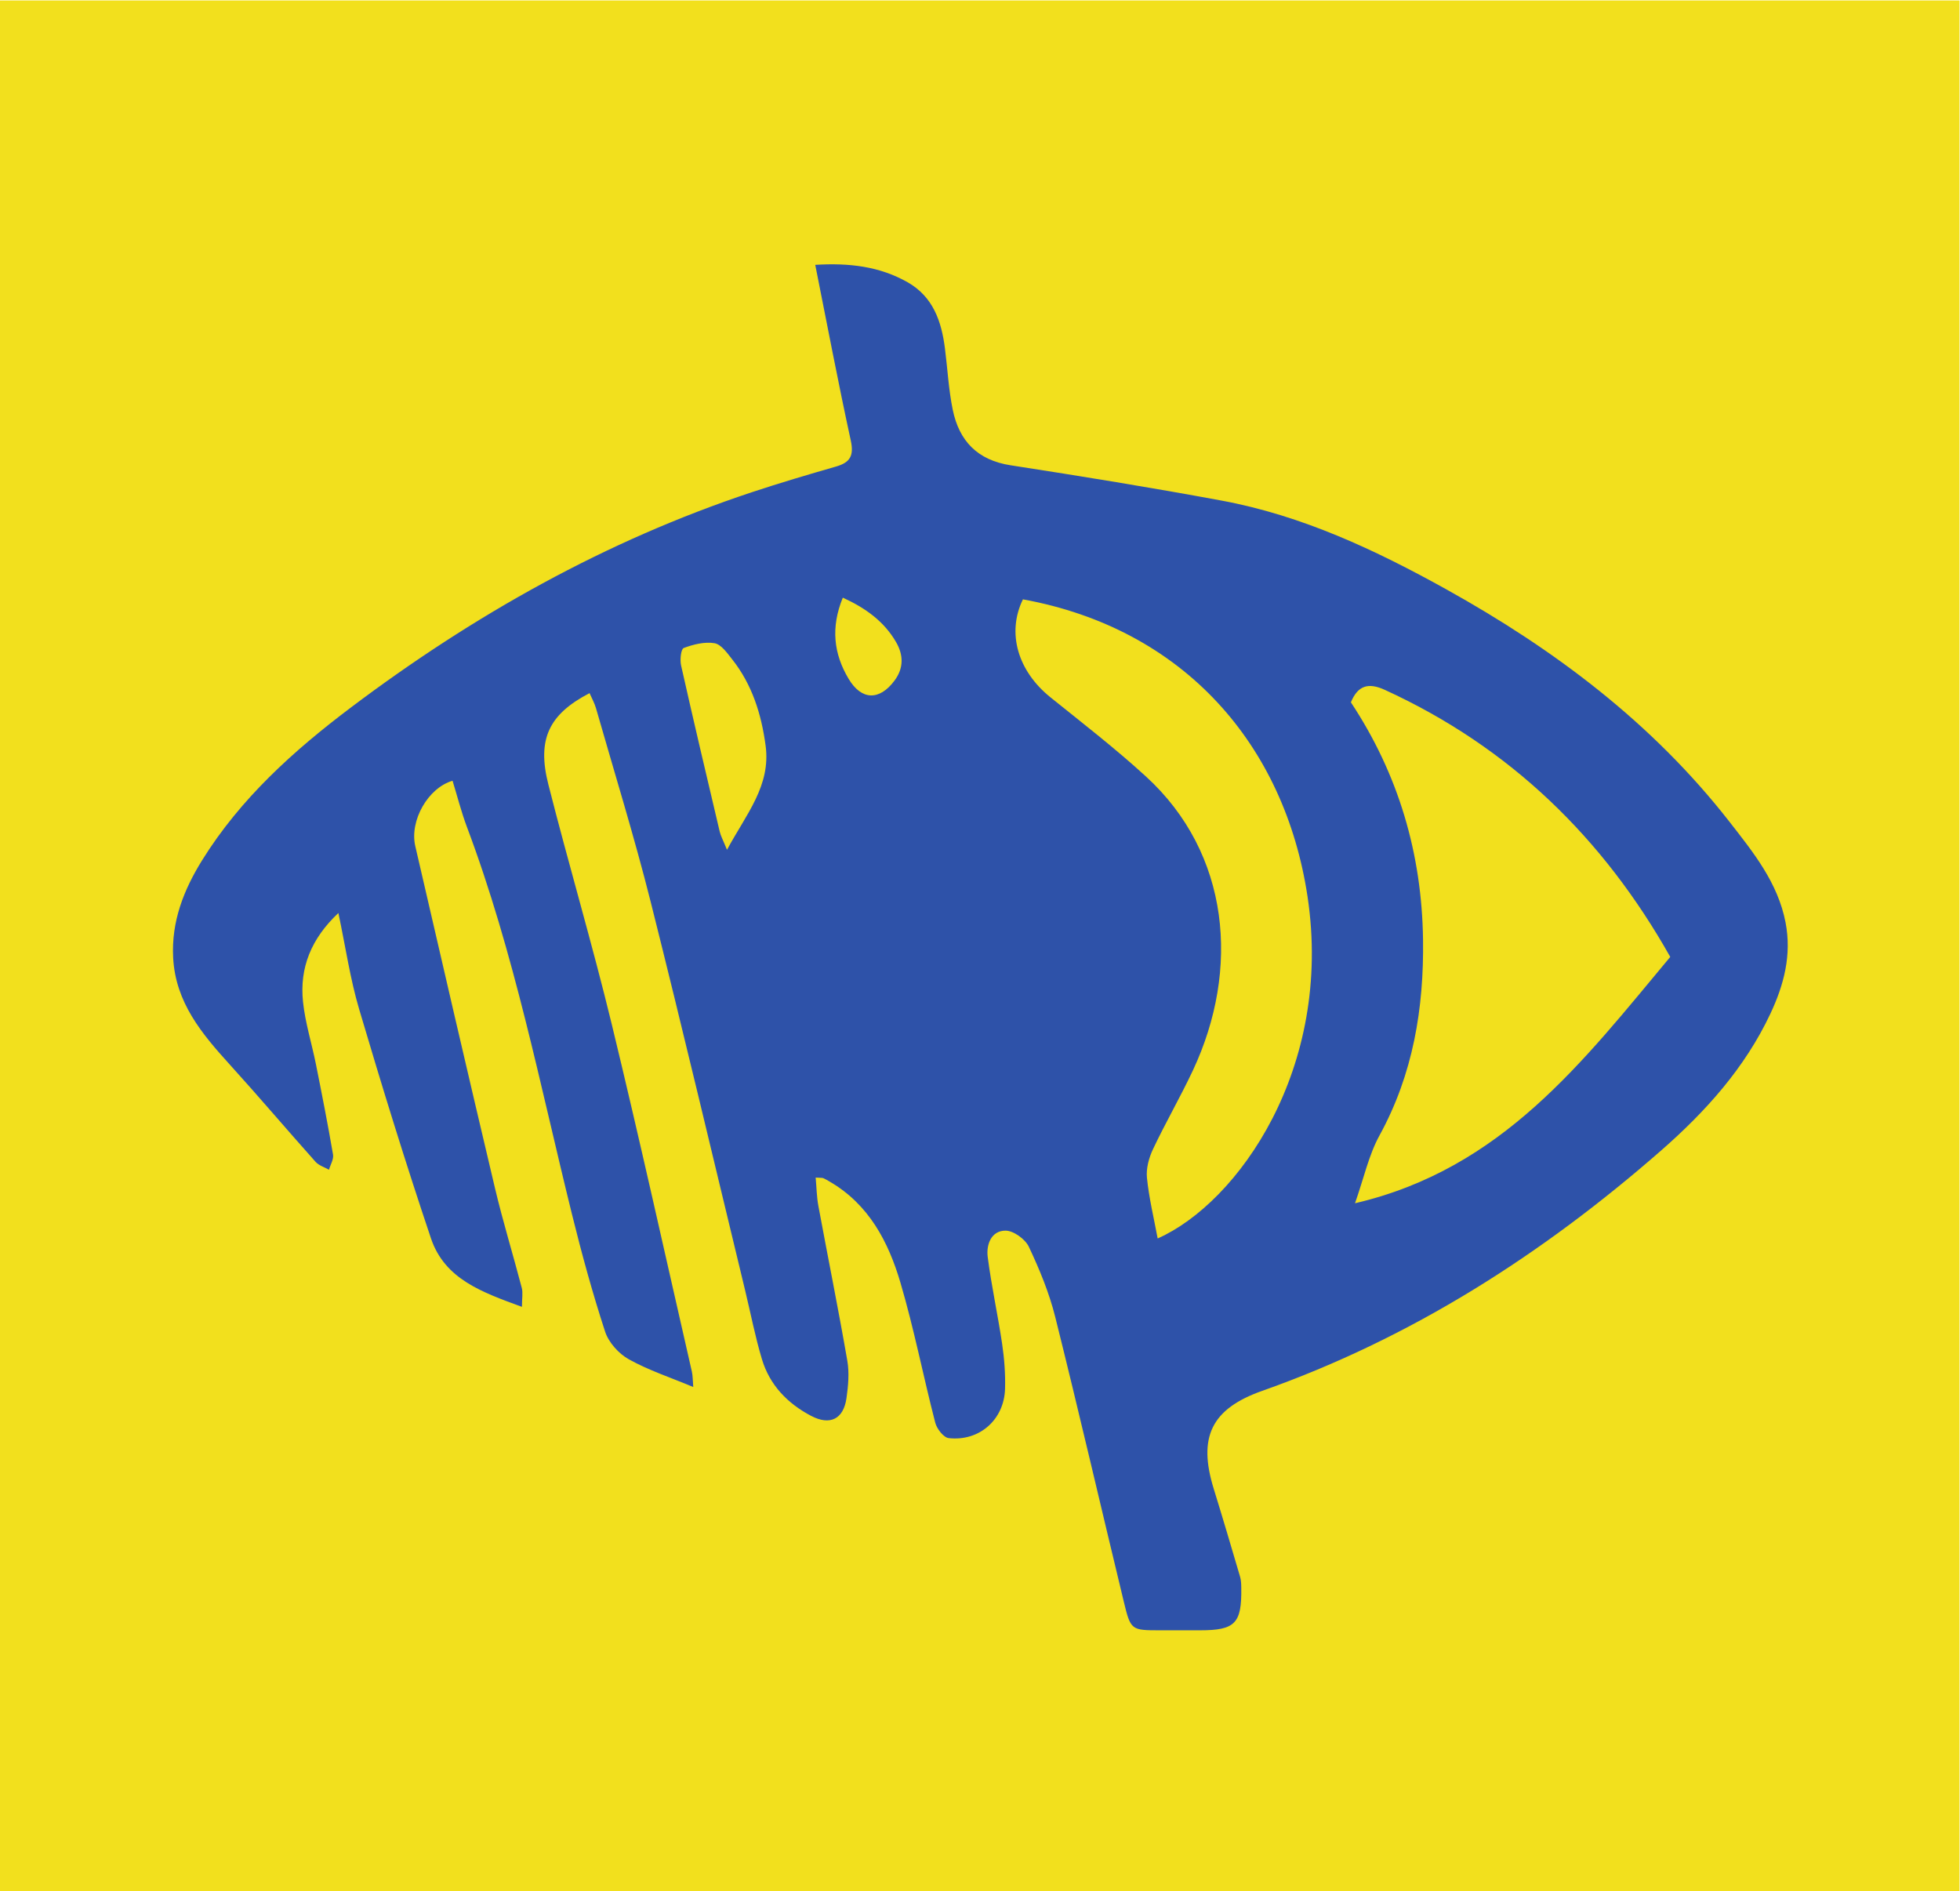 <?xml version="1.0" encoding="UTF-8" standalone="no"?>
<!-- Created with Inkscape (http://www.inkscape.org/) -->

<svg
   version="1.1"
   id="svg2"
   xml:space="preserve"
   width="582.027"
   height="561.613"
   viewBox="0 0 582.027 561.613"
   sodipodi:docname="06.05.04-logo-TetH-visuel.eps"
   xmlns:inkscape="http://www.inkscape.org/namespaces/inkscape"
   xmlns:sodipodi="http://sodipodi.sourceforge.net/DTD/sodipodi-0.dtd"
   xmlns="http://www.w3.org/2000/svg"
   xmlns:svg="http://www.w3.org/2000/svg"><defs
     id="defs6" /><sodipodi:namedview
     id="namedview4"
     pagecolor="#ffffff"
     bordercolor="#666666"
     borderopacity="1.0"
     inkscape:pageshadow="2"
     inkscape:pageopacity="0.0"
     inkscape:pagecheckerboard="0" /><g
     id="g8"
     inkscape:groupmode="layer"
     inkscape:label="ink_ext_XXXXXX"
     transform="matrix(1.333,0,0,-1.333,0,561.613)"><g
       id="g10"
       transform="scale(0.1)"><path
         d="M 4365.24,0 H 0.004 V 4212.12 H 4365.24 V 0"
         style="fill:#f2e01d;fill-opacity:1;fill-rule:nonzero;stroke:none"
         id="path12" /><path
         d="m 1877.52,2881.77 c -27.21,-66.63 -20.27,-125.16 12.87,-180.74 28.74,-48.22 68.7,-49.12 102.27,-4.12 20.94,28.05 20.05,57.32 3.49,85.86 -26.63,45.93 -67.39,75.55 -118.63,99 z m -258.01,-561.73 c 43.61,80.66 98.08,143.06 86,232.37 -9.53,70.48 -30.11,135.89 -74.57,192.12 -11.09,14.03 -24.48,33.24 -39.23,35.73 -21.96,3.71 -47.08,-2.62 -68.62,-10.66 -6.14,-2.29 -8.68,-26.22 -5.88,-38.65 27.76,-123.55 56.87,-246.79 86,-370.04 2.39,-10.11 7.68,-19.53 16.3,-40.87 z m 959.42,-865.82 c 179.27,79.59 391.27,379.91 333.91,761.34 -50.76,337.49 -274.36,596.79 -634.06,662.43 -36.4,-74.62 -11.67,-159.54 61.3,-218.23 71.78,-57.73 144.87,-114.25 212.74,-176.37 187.61,-171.7 210.04,-429.81 104.71,-654.55 -27.83,-59.35 -60.88,-116.25 -88.92,-175.51 -9.16,-19.36 -15.66,-43.19 -13.56,-63.99 4.56,-45.14 15.45,-89.67 23.88,-135.12 z m 439.62,78.43 c 328.38,76.63 508.66,316.93 702.28,548.77 -149.14,264.83 -356.84,467.18 -635.75,594.89 -37.37,17.12 -60.43,9.38 -75.68,-27.72 106.17,-160.41 158.15,-337.72 160.71,-528.95 2.06,-152.46 -22.13,-299.46 -97.07,-436.07 -23.87,-43.53 -34.55,-94.3 -54.49,-150.92 z m -1201.49,57.26 c 2,-21.99 2.26,-42.83 6,-63.04 21.31,-115.02 44.52,-229.71 64.5,-344.95 4.68,-26.99 2.08,-56.09 -1.86,-83.55 -6.69,-46.67 -36.68,-61.38 -78.52,-39.49 -52.76,27.61 -92.49,68.7 -109.8,126.31 -15.21,50.61 -25.2,102.76 -37.65,154.2 -69.86,288.62 -137.97,577.69 -210.44,865.66 -36.35,144.48 -80.54,286.99 -121.55,430.29 -3.32,11.61 -9.48,22.41 -14.38,33.73 -90.27,-46.98 -117.48,-102.18 -91.87,-203.13 45.25,-178.36 97.75,-354.91 141.12,-533.7 62.47,-257.47 119.53,-516.26 178.66,-774.53 2.12,-9.23 1.8,-19 3.11,-34.37 -50.86,21.23 -99.58,37.22 -143.57,61.71 -22.48,12.52 -44.93,37.49 -52.81,61.61 -28.07,85.83 -51.96,173.19 -73.67,260.9 -71.63,289.52 -128.74,582.9 -234.14,863.29 -12.63,33.62 -21.46,68.67 -32.04,103.01 -54.158,-15.63 -96.224,-88.41 -83.025,-145.6 58.656,-254.11 117.425,-508.21 177.545,-761.97 17.67,-74.58 40.29,-147.96 59.69,-222.13 2.84,-10.87 0.39,-23.13 0.39,-42.27 -87.88,32.22 -171.934,61.26 -202.703,152.65 -56.899,168.98 -109.367,339.53 -159.984,510.52 -20.008,67.57 -30.133,138.07 -46.239,214.21 -60.508,-57.03 -86.738,-121.85 -78.808,-197.73 4.894,-46.86 19.484,-92.66 28.773,-139.11 13.395,-66.97 26.598,-133.98 38.121,-201.28 1.789,-10.45 -5.785,-22.5 -9.031,-33.81 -10.098,5.75 -22.578,9.37 -29.918,17.6 -64.004,71.71 -126.137,145.1 -190.719,216.27 -62.676,69.06 -121.347,138.84 -126.504,238.66 -4.152,80.51 23.492,150.82 64.586,216.98 85.528,137.66 203.977,244.22 331.664,340.43 272.722,205.46 567.282,371.27 892.522,479.24 62.14,20.63 124.99,39.21 187.93,57.32 31.4,9.03 40.22,24.1 32.86,57.89 -28.1,129.07 -52.68,258.9 -79.17,391.43 74.76,4.59 143.01,-3.11 205.73,-38.75 56.69,-32.22 75.5,-86.86 83.18,-147.18 5.82,-45.65 8.17,-91.99 17.41,-136.92 14.25,-69.28 54.89,-112.19 128.85,-123.64 157.12,-24.31 314.14,-49.76 470.46,-78.76 179.13,-33.23 342.36,-109.95 500.09,-197.56 241.41,-134.1 459.55,-298.08 630.79,-517.71 52.92,-67.88 107.99,-135.65 125.09,-224.63 13.89,-72.29 -3.6,-138.65 -33.69,-202.79 -56.89,-121.3 -144.95,-218.85 -244.29,-305.68 -264.04,-230.82 -555.24,-417.28 -887.91,-534.79 -113.54,-40.11 -143.53,-103.33 -107.96,-218.34 20.15,-65.129 39.47,-130.519 58.71,-195.918 2.33,-7.89 2.47,-16.582 2.6,-24.91 1.24,-78.953 -13.73,-94.242 -91.81,-94.25 -29.37,0 -58.72,0 -88.08,0 -65.22,0.008 -66.33,-0.262 -81.84,63.887 -51.09,211.422 -100.04,423.361 -152.77,634.371 -13.42,53.69 -35.03,105.96 -58.73,156.12 -8.08,17.09 -34.12,35.96 -51.95,35.95 -32.03,-0.02 -43.18,-31.28 -39.68,-58.55 8.32,-64.89 22.56,-129 32.14,-193.77 4.87,-32.95 7.44,-66.7 6.49,-99.96 -1.94,-68.72 -57.04,-117.58 -125.47,-109.92 -11.43,1.28 -26.48,20.68 -29.99,34.27 -26.86,103.85 -47.31,209.5 -77.64,312.27 -26.78,90.74 -70.19,173.93 -157.05,224.59 -4.79,2.79 -9.55,5.7 -14.61,7.9 -2.41,1.06 -5.48,0.56 -17.14,1.42"
         style="fill:#2e52a9;fill-opacity:1;fill-rule:nonzero;stroke:none"
         id="path14" /></g></g></svg>
